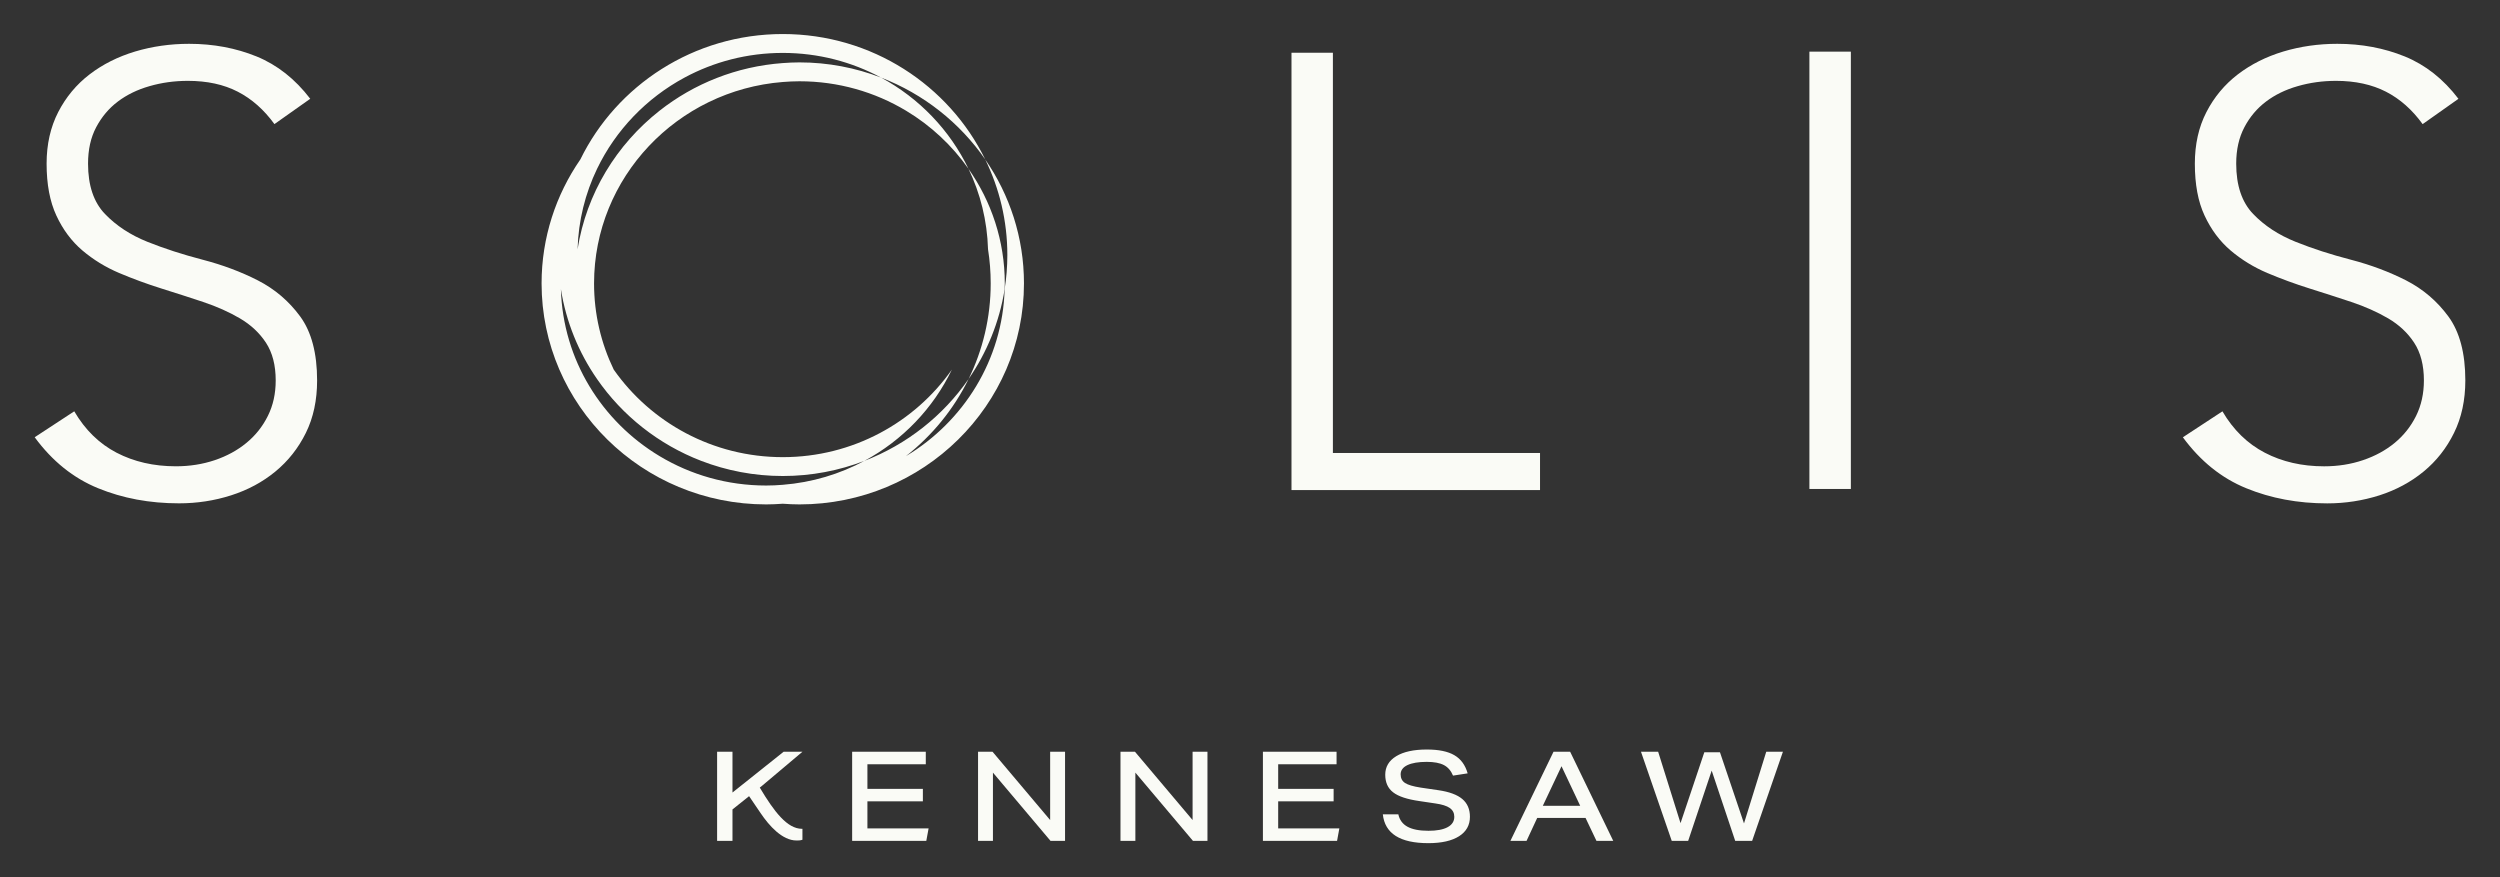 <svg width="114" height="40" viewBox="0 0 114 40" fill="none" xmlns="http://www.w3.org/2000/svg">
<rect x="0" y="0" width="114" height="40" fill="#333333" stroke="none"/>
<g id="Solis Kennesaw_RGB_Primary_Green 1">
<g id="g8">
<g id="g10">
<path id="path12" d="M82.509 22.297H84.399V2.355H82.509V22.297Z" fill="#FAFBF6"/>
<path id="path14" d="M70.225 20.656H60.78V2.405H58.892V22.347H70.225V20.656Z" fill="#FAFBF6"/>
<path id="path16" d="M111.647 14.432C111.131 13.729 110.487 13.18 109.715 12.785C108.942 12.393 108.103 12.078 107.196 11.842C106.289 11.607 105.451 11.336 104.677 11.025C103.904 10.715 103.259 10.293 102.745 9.758C102.23 9.223 101.971 8.458 101.971 7.463C101.971 6.823 102.096 6.271 102.345 5.8C102.592 5.331 102.921 4.941 103.331 4.631C103.741 4.321 104.224 4.086 104.777 3.928C105.331 3.768 105.911 3.687 106.523 3.687C107.399 3.687 108.16 3.854 108.799 4.181C109.438 4.509 109.996 5.002 110.472 5.66L112.105 4.506C111.418 3.603 110.602 2.96 109.657 2.574C108.713 2.191 107.686 1.998 106.58 1.998C105.721 1.998 104.901 2.116 104.12 2.349C103.337 2.585 102.645 2.932 102.043 3.393C101.443 3.854 100.966 4.425 100.613 5.11C100.259 5.797 100.085 6.58 100.085 7.463C100.085 8.403 100.23 9.191 100.528 9.829C100.824 10.466 101.219 10.998 101.714 11.42C102.211 11.842 102.768 12.184 103.388 12.448C104.01 12.71 104.648 12.945 105.307 13.152C105.964 13.359 106.605 13.565 107.225 13.771C107.844 13.978 108.402 14.227 108.899 14.517C109.396 14.809 109.792 15.178 110.087 15.63C110.381 16.081 110.53 16.653 110.53 17.348C110.53 17.951 110.409 18.49 110.172 18.968C109.934 19.447 109.61 19.855 109.2 20.194C108.79 20.532 108.308 20.796 107.754 20.983C107.199 21.171 106.608 21.264 105.981 21.264C104.969 21.264 104.066 21.056 103.276 20.644C102.483 20.232 101.838 19.602 101.343 18.757L99.539 19.94C100.34 21.03 101.303 21.805 102.43 22.264C103.556 22.725 104.787 22.954 106.122 22.954C106.942 22.954 107.734 22.831 108.499 22.589C109.261 22.344 109.934 21.982 110.516 21.503C111.099 21.024 111.56 20.439 111.902 19.743C112.246 19.048 112.419 18.248 112.419 17.348C112.419 16.109 112.162 15.136 111.647 14.432Z" fill="#FAFBF6"/>
<path id="path18" d="M44.165 7.7C44.702 8.818 45.016 10.059 45.054 11.367C45.134 11.874 45.176 12.394 45.176 12.923C45.176 14.483 44.813 15.962 44.168 17.282C45 16.076 45.576 14.685 45.812 13.185C45.815 13.097 45.818 13.01 45.818 12.923C45.818 10.985 45.206 9.185 44.165 7.7Z" fill="#FAFBF6"/>
<path id="path20" d="M11.756 12.785C10.984 12.391 10.144 12.078 9.237 11.842C8.331 11.606 7.492 11.335 6.718 11.025C5.946 10.715 5.303 10.293 4.787 9.757C4.273 9.222 4.015 8.458 4.015 7.463C4.015 6.823 4.137 6.27 4.387 5.8C4.636 5.33 4.963 4.941 5.373 4.631C5.784 4.321 6.266 4.086 6.819 3.928C7.372 3.768 7.954 3.687 8.565 3.687C9.444 3.687 10.203 3.851 10.841 4.181C11.48 4.509 12.037 5.001 12.514 5.659L14.147 4.504C13.458 3.603 12.643 2.96 11.699 2.574C10.756 2.191 9.729 1.998 8.622 1.998C7.763 1.998 6.944 2.116 6.161 2.349C5.378 2.585 4.686 2.932 4.085 3.392C3.485 3.851 3.009 4.424 2.655 5.11C2.302 5.797 2.125 6.58 2.125 7.463C2.125 8.402 2.273 9.19 2.57 9.829C2.865 10.466 3.26 10.997 3.756 11.42C4.254 11.842 4.81 12.183 5.43 12.447C6.051 12.71 6.691 12.945 7.349 13.152C8.008 13.359 8.648 13.564 9.268 13.771C9.886 13.978 10.444 14.227 10.939 14.517C11.436 14.809 11.832 15.178 12.129 15.63C12.423 16.081 12.572 16.653 12.572 17.348C12.572 17.95 12.453 18.489 12.214 18.967C11.975 19.447 11.652 19.855 11.239 20.194C10.83 20.532 10.35 20.795 9.795 20.983C9.242 21.169 8.652 21.263 8.021 21.263C7.009 21.263 6.109 21.055 5.317 20.644C4.524 20.232 3.881 19.602 3.386 18.756L1.582 19.938C2.383 21.029 3.347 21.804 4.473 22.263C5.599 22.724 6.827 22.952 8.165 22.952C8.984 22.952 9.777 22.831 10.54 22.587C11.304 22.343 11.975 21.981 12.556 21.503C13.139 21.023 13.602 20.438 13.946 19.743C14.29 19.048 14.46 18.248 14.46 17.348C14.46 16.109 14.204 15.136 13.689 14.431C13.174 13.729 12.529 13.18 11.756 12.785Z" fill="#FAFBF6"/>
<path id="path22" d="M44.926 7.27C45.573 8.591 45.935 10.069 45.935 11.629C45.935 12.159 45.892 12.678 45.812 13.185C45.72 16.409 43.941 19.224 41.311 20.8C42.511 19.857 43.494 18.657 44.168 17.281C43.011 18.955 41.357 20.267 39.417 21.015C38.295 21.618 37.034 22.001 35.695 22.107C35.444 22.128 35.192 22.14 34.937 22.14C33.16 22.14 31.497 21.651 30.08 20.801C27.449 19.224 25.669 16.409 25.577 13.184C25.815 14.685 26.389 16.077 27.224 17.282C28.38 18.955 30.033 20.267 31.974 21.015C33.128 21.459 34.382 21.706 35.695 21.706C37.008 21.706 38.262 21.459 39.417 21.015C41.153 20.08 42.556 18.62 43.406 16.852C41.715 19.262 38.89 20.846 35.695 20.846C32.501 20.846 29.675 19.263 27.985 16.852C27.411 15.659 27.089 14.329 27.089 12.923C27.089 8.092 30.885 4.12 35.695 3.739C35.946 3.719 36.198 3.706 36.455 3.706C38.23 3.706 39.894 4.196 41.311 5.045C42.442 5.722 43.415 6.631 44.164 7.7C43.314 5.932 41.91 4.472 40.174 3.537C39.019 3.093 37.766 2.845 36.455 2.845C36.198 2.845 35.946 2.858 35.695 2.876C33.582 3.03 31.645 3.815 30.08 5.045C28.117 6.586 26.739 8.82 26.337 11.369C26.374 10.059 26.687 8.818 27.226 7.699C28.076 5.932 29.48 4.472 31.217 3.537C32.548 2.82 34.073 2.413 35.695 2.413C37.316 2.413 38.843 2.82 40.174 3.537C42.115 4.284 43.769 5.597 44.926 7.27C43.272 3.89 39.755 1.552 35.695 1.552C31.635 1.552 28.119 3.89 26.464 7.27C25.35 8.882 24.696 10.829 24.696 12.923C24.696 18.48 29.29 23.001 34.937 23.001C35.192 23.001 35.444 22.988 35.695 22.97C35.946 22.988 36.198 23.001 36.455 23.001C42.1 23.001 46.693 18.48 46.693 12.923C46.693 10.829 46.04 8.884 44.926 7.27Z" fill="#FAFBF6"/>
<path id="path24" d="M39.554 36.54H42.083V35.971H39.554V34.849H42.216V34.28H38.858V38.345H42.239L42.344 37.776H39.554V36.54Z" fill="#FAFBF6"/>
<path id="path26" d="M47.887 37.394L45.26 34.28H44.599V38.345H45.278V35.231L47.905 38.345H48.566V34.28H47.887V37.394Z" fill="#FAFBF6"/>
<path id="path28" d="M54.382 37.394L51.755 34.28H51.094V38.345H51.773V35.231L54.4 38.345H55.06V34.28H54.382V37.394Z" fill="#FAFBF6"/>
<path id="path30" d="M58.285 36.54H60.813V35.971H58.285V34.849H60.947V34.28H57.589V38.345H60.97L61.074 37.776H58.285V36.54Z" fill="#FAFBF6"/>
<path id="path32" d="M65.597 36.034L64.779 35.914C64.439 35.861 64.202 35.791 64.069 35.703C63.936 35.616 63.869 35.485 63.869 35.311C63.869 35.129 63.972 34.988 64.179 34.889C64.386 34.791 64.679 34.741 65.058 34.741C65.394 34.741 65.655 34.79 65.841 34.887C66.026 34.983 66.165 35.144 66.258 35.368L66.925 35.265C66.817 34.886 66.615 34.609 66.319 34.437C66.023 34.264 65.605 34.178 65.064 34.178C64.468 34.178 64.003 34.279 63.669 34.482C63.335 34.685 63.167 34.967 63.167 35.328C63.167 35.677 63.287 35.945 63.527 36.13C63.766 36.317 64.167 36.449 64.727 36.529L65.452 36.637C65.754 36.679 65.973 36.748 66.11 36.845C66.248 36.942 66.316 37.075 66.316 37.246C66.316 37.451 66.215 37.609 66.012 37.719C65.809 37.829 65.518 37.884 65.139 37.884C64.725 37.884 64.406 37.822 64.182 37.699C63.958 37.576 63.819 37.387 63.764 37.133H63.057C63.15 38.009 63.842 38.448 65.133 38.448C65.736 38.448 66.203 38.342 66.534 38.132C66.864 37.921 67.029 37.626 67.029 37.246C67.029 36.901 66.913 36.631 66.681 36.435C66.45 36.24 66.088 36.106 65.597 36.034Z" fill="#FAFBF6"/>
<path id="path34" d="M70.352 36.745L71.205 34.94L72.057 36.745H70.352ZM70.84 34.28L68.874 38.345H69.61L70.097 37.297H72.301L72.799 38.345H73.565L71.599 34.28H70.84Z" fill="#FAFBF6"/>
<path id="path36" d="M79.526 37.548L78.43 34.303H77.717L76.632 37.536L75.612 34.28H74.829L76.232 38.345H76.98L78.053 35.14L79.126 38.345H79.897L81.301 34.28H80.541L79.526 37.548Z" fill="#FAFBF6"/>
<path id="path38" d="M36.591 34.28H35.733L33.401 36.139V34.28H32.7V38.345H33.401V36.91L34.158 36.305L34.687 37.083C35.075 37.659 35.674 38.326 36.317 38.326C36.407 38.326 36.483 38.329 36.591 38.293V37.794L36.562 37.794C35.9 37.785 35.315 37.038 34.646 35.914L34.753 35.829L36.591 34.28Z" fill="#FAFBF6"/>
</g>
</g>
</g>
</svg>
